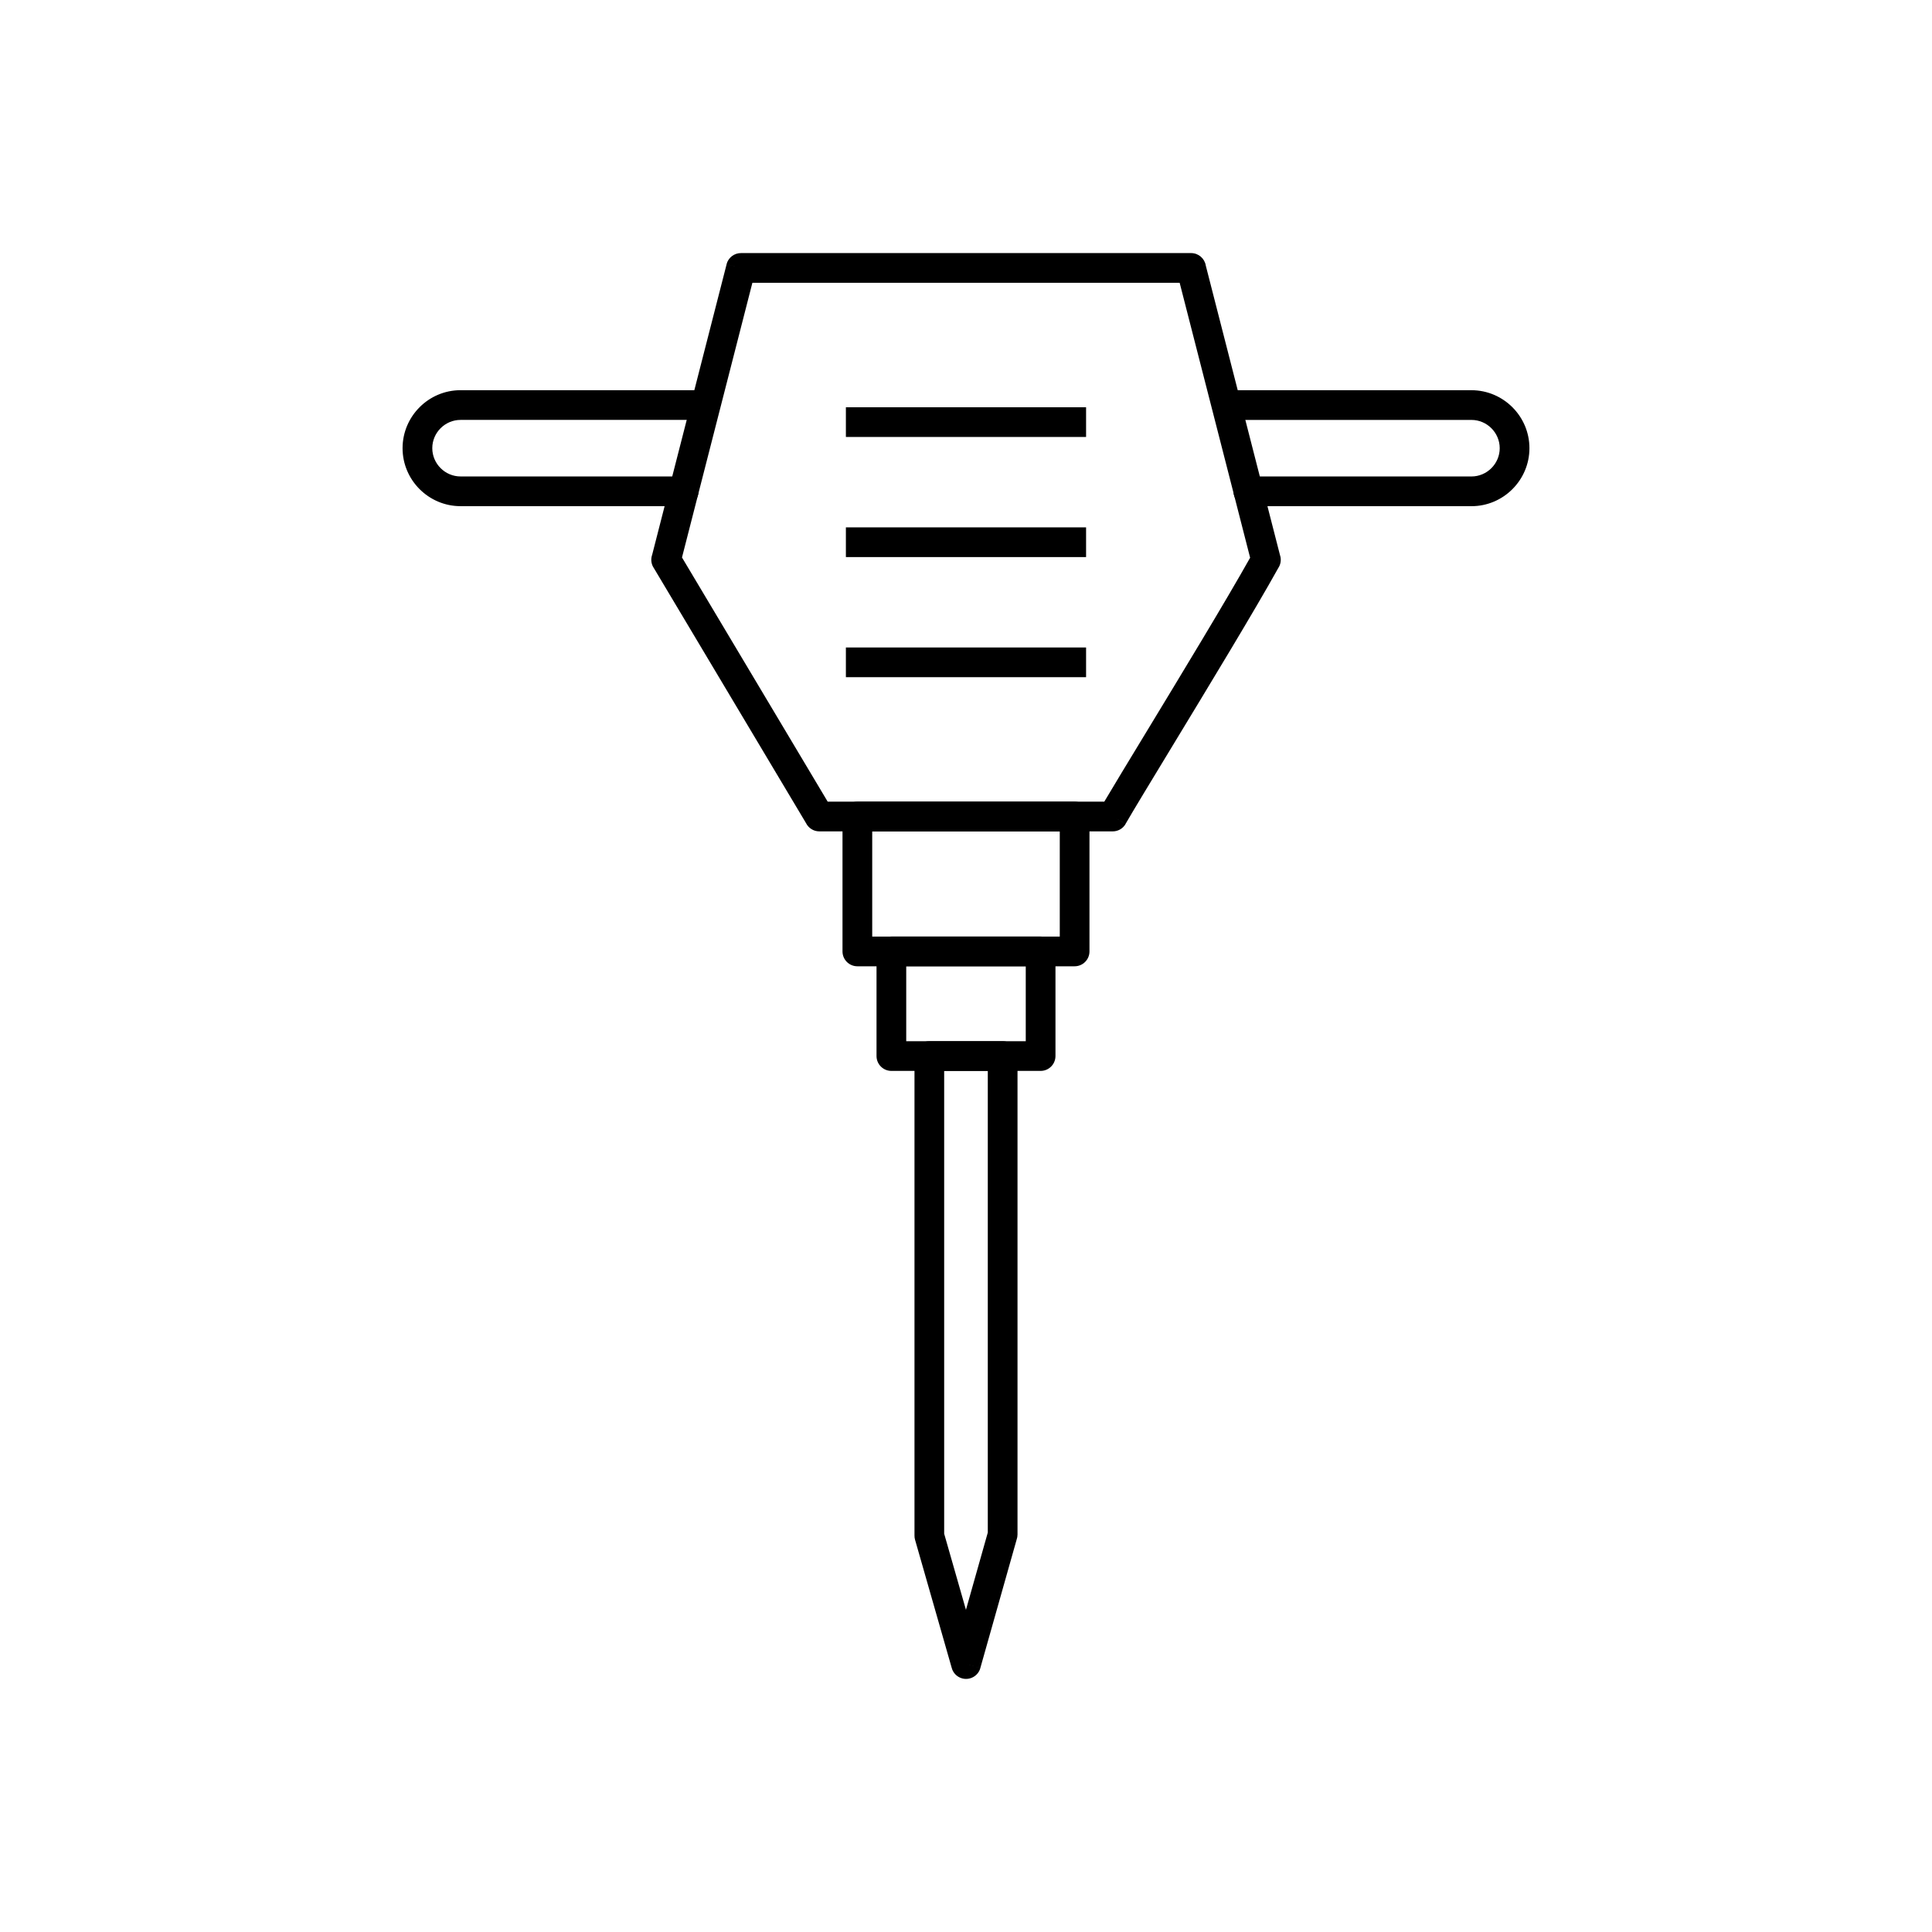 <?xml version="1.0" encoding="UTF-8"?>
<!-- Uploaded to: ICON Repo, www.iconrepo.com, Generator: ICON Repo Mixer Tools -->
<svg fill="#000000" width="800px" height="800px" version="1.1" viewBox="144 144 512 512" xmlns="http://www.w3.org/2000/svg">
 <g>
  <path d="m340.39 211.07h119.27c1.965 0 3.594 1.441 3.887 3.32l19.73 76.984 0.016-0.004c0.289 1.125 0.059 2.262-0.535 3.156-6.184 11.137-18.629 31.637-28.324 47.617-5.488 9.043-10.094 16.629-12.148 20.195l-3.398-1.953 3.41 1.969c-0.734 1.273-2.07 1.98-3.441 1.969h-77.723c-1.551 0-2.891-0.898-3.535-2.199l-40.43-67.758 3.367-2.016-3.379 2.016c-0.625-1.051-0.707-2.273-0.328-3.34l19.73-76.988 3.797 0.969-3.812-0.977c0.461-1.793 2.082-2.981 3.856-2.961zm116.23 7.871h-113.23l-18.656 72.793 38.613 64.715h73.301c2.398-4.059 6.422-10.691 11.082-18.363 9.309-15.34 21.172-34.883 27.566-46.285z"/>
  <path d="m371.21 356.45h57.574c2.172 0 3.938 1.762 3.938 3.938v35.75c0 2.172-1.762 3.938-3.938 3.938h-57.574c-2.172 0-3.938-1.762-3.938-3.938v-35.75c0-2.172 1.762-3.938 3.938-3.938zm53.641 7.871h-49.703v27.879h49.703z"/>
  <path d="m390.28 419.93h19.434c2.172 0 3.938 1.762 3.938 3.938v126.8c0 0.465-0.082 0.91-0.227 1.324l-9.629 34.062-3.781-1.062 3.789 1.07c-0.59 2.09-2.766 3.309-4.859 2.719-1.422-0.402-2.441-1.535-2.758-2.879l-9.68-33.82h-0.004c-0.109-0.383-0.156-0.766-0.152-1.141v-127.07c0-2.172 1.762-3.938 3.938-3.938zm15.496 7.871h-11.562v122.65l5.773 20.168 5.789-20.477v-122.35z"/>
  <path d="m330.47 255.28c2.172 0 3.938-1.762 3.938-3.938 0-2.172-1.762-3.938-3.938-3.938h-64.418c-4.231 0-8.074 1.727-10.855 4.512-2.781 2.781-4.512 6.625-4.512 10.855s1.727 8.074 4.512 10.855c2.781 2.781 6.625 4.512 10.855 4.512h59.125c2.172 0 3.938-1.762 3.938-3.938 0-2.172-1.762-3.938-3.938-3.938h-59.125c-2.059 0-3.93-0.844-5.289-2.203s-2.203-3.234-2.203-5.289c0-2.059 0.844-3.93 2.203-5.289s3.234-2.203 5.289-2.203z"/>
  <path d="m384.16 419.93h31.676v-19.859h-31.676zm35.613 7.871h-39.547c-2.172 0-3.938-1.762-3.938-3.938v-27.73c0-2.172 1.762-3.938 3.938-3.938h39.547c2.172 0 3.938 1.762 3.938 3.938v27.73c0 2.172-1.762 3.938-3.938 3.938z"/>
  <path d="m469.53 247.41c-2.172 0-3.938 1.762-3.938 3.938 0 2.172 1.762 3.938 3.938 3.938h64.418c2.059 0 3.93 0.844 5.289 2.203s2.203 3.234 2.203 5.289c0 2.059-0.844 3.93-2.203 5.289s-3.234 2.203-5.289 2.203h-59.125c-2.172 0-3.938 1.762-3.938 3.938 0 2.172 1.762 3.938 3.938 3.938h59.125c4.231 0 8.074-1.727 10.855-4.512 2.781-2.781 4.512-6.625 4.512-10.855 0-4.231-1.727-8.074-4.512-10.855-2.781-2.781-6.625-4.512-10.855-4.512z"/>
  <path d="m368.17 251.93h63.652v7.871h-63.652z"/>
  <path d="m368.17 283.76h63.652v7.871h-63.652z"/>
  <path d="m368.17 315.59h63.652v7.871h-63.652z"/>
 </g>
</svg>